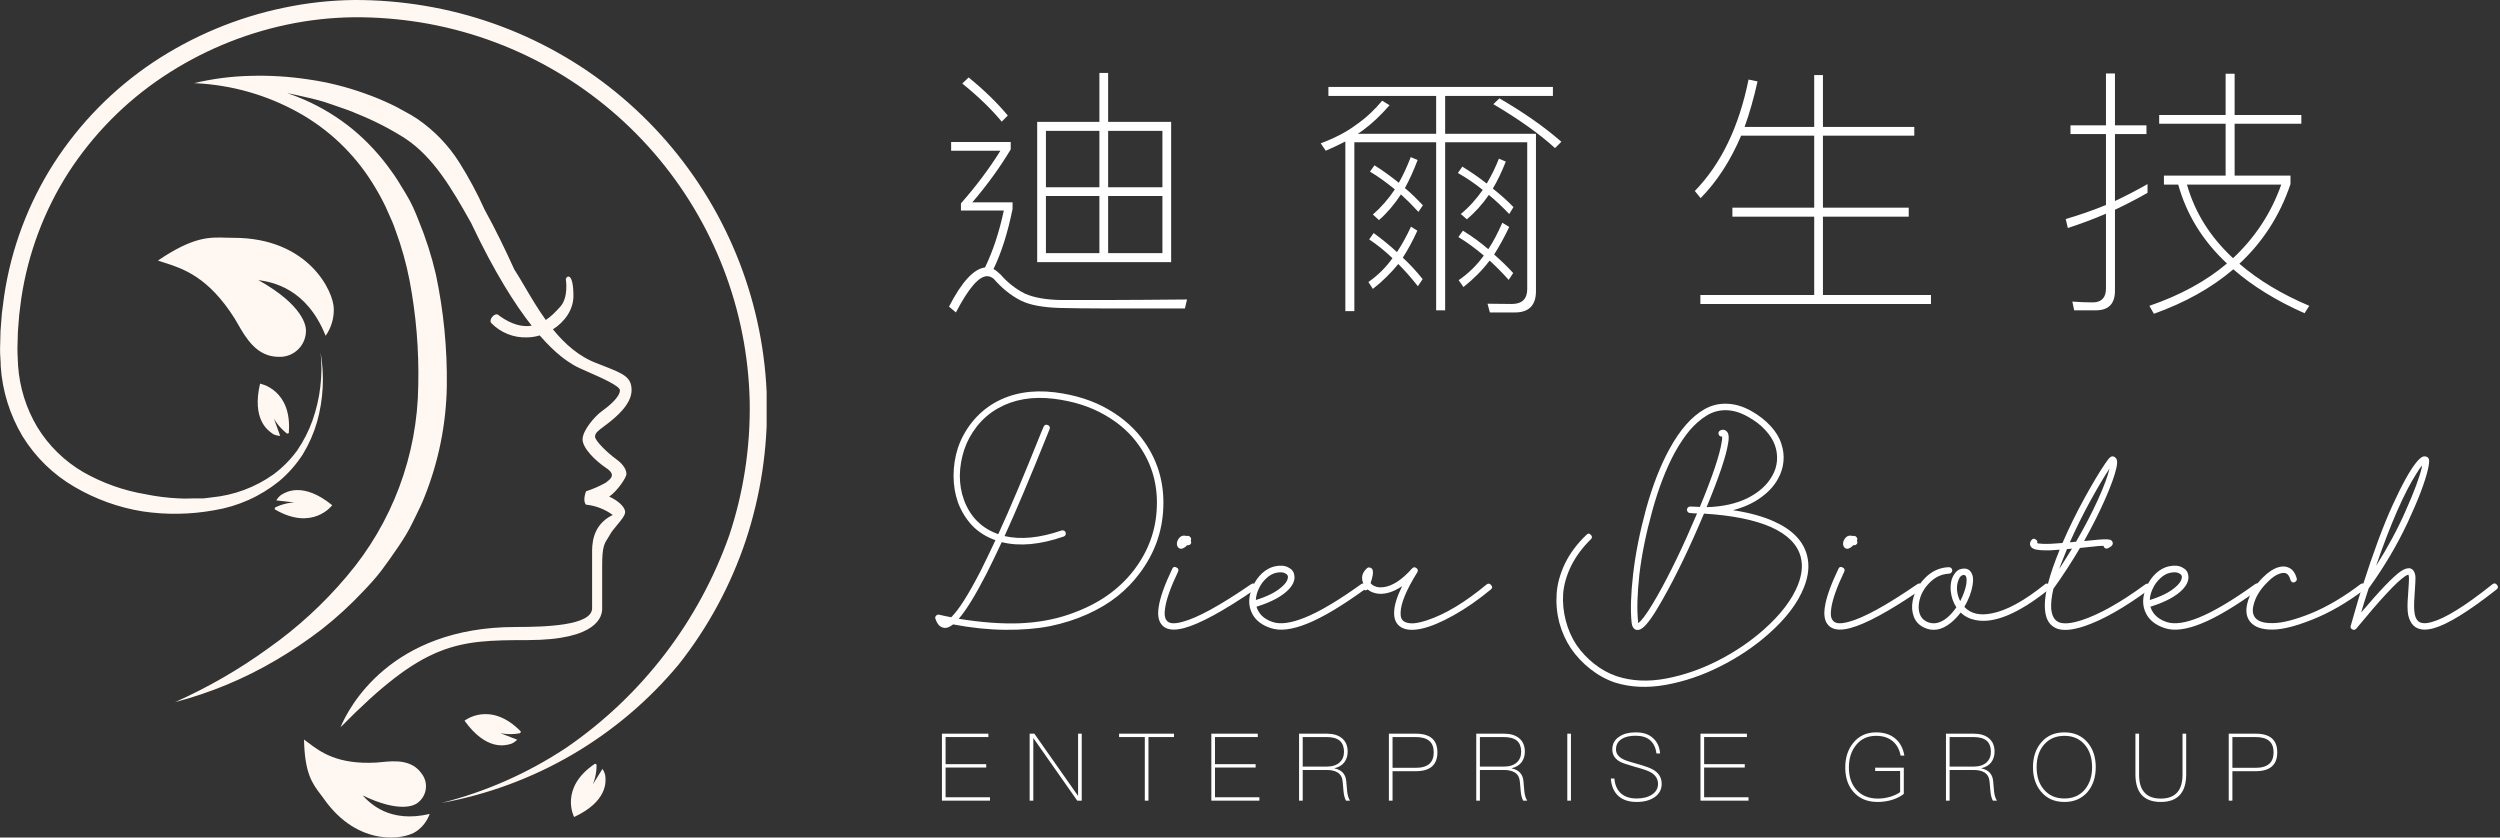 <svg width="200" height="67" viewBox="0 0 200 67" fill="none" xmlns="http://www.w3.org/2000/svg">
<rect x="0" y="0" width="200" height="67" fill="#333333" stroke="none"/>
<g clip-path="url(#clip0_693_924)">
<path fill-rule="evenodd" clip-rule="evenodd" d="M25.365 33.751C25.87 31.945 25.967 30.05 25.65 28.201C25.838 30.045 25.613 31.908 24.993 33.654C24.687 34.505 24.273 35.312 23.761 36.056C23.233 36.777 22.601 37.414 21.885 37.947C20.432 38.98 18.735 39.615 16.961 39.788L16.303 39.87H15.632C15.482 39.87 15.333 39.875 15.185 39.879L15.185 39.879C14.89 39.887 14.596 39.895 14.29 39.87C13.4 39.83 12.514 39.719 11.642 39.539C9.891 39.246 8.205 38.646 6.662 37.768C5.157 36.892 3.894 35.655 2.984 34.169C2.089 32.667 1.561 30.973 1.444 29.228C1.439 29.059 1.43 28.893 1.422 28.726C1.408 28.457 1.394 28.187 1.394 27.902L1.43 26.545L1.536 25.197C1.563 24.93 1.599 24.669 1.634 24.405C1.659 24.224 1.684 24.041 1.706 23.853C2.243 20.276 3.528 16.851 5.476 13.804C7.444 10.766 10.011 8.162 13.021 6.152C16.032 4.143 19.397 2.725 22.938 1.974C24.704 1.6 26.503 1.401 28.308 1.38C30.117 1.369 31.924 1.511 33.71 1.804C40.928 2.999 47.502 6.68 52.298 12.21C57.093 17.741 59.809 24.774 59.975 32.094C60.042 35.723 59.495 39.337 58.357 42.783C55.927 49.684 51.373 55.637 45.351 59.785C42.28 61.831 38.883 63.338 35.305 64.239C42.744 62.89 49.471 58.962 54.307 53.145C56.653 50.172 58.467 46.814 59.667 43.22C60.855 39.623 61.426 35.85 61.355 32.062C61.177 24.427 58.343 17.093 53.342 11.324C48.341 5.555 41.486 1.713 33.958 0.46C32.094 0.148 30.207 -0.006 28.317 -3.55896e-05C26.421 0.024 24.531 0.233 22.676 0.626C18.953 1.402 15.412 2.883 12.244 4.988C9.075 7.108 6.374 9.856 4.309 13.063C2.254 16.271 0.9 19.878 0.336 23.646C0.31 23.858 0.282 24.064 0.254 24.267L0.254 24.268C0.217 24.533 0.181 24.794 0.152 25.054L0.042 26.471L0.005 27.893C-0.002 28.148 0.015 28.41 0.032 28.673C0.046 28.895 0.06 29.117 0.06 29.338C0.196 31.3 0.792 33.203 1.798 34.892C2.83 36.572 4.263 37.968 5.968 38.955C7.642 39.936 9.483 40.599 11.398 40.91C13.296 41.194 15.228 41.165 17.117 40.823C19.028 40.515 20.826 39.713 22.331 38.495C23.066 37.877 23.705 37.153 24.225 36.346C24.718 35.535 25.101 34.662 25.365 33.751ZM38.771 16.775C39.624 18.317 40.416 19.954 41.143 21.553C41.408 21.959 41.684 22.43 41.982 22.935L41.982 22.936L41.982 22.936L41.982 22.936L41.983 22.937L41.983 22.937L41.983 22.937C42.474 23.774 43.023 24.707 43.664 25.599C44.116 25.299 44.466 24.922 44.724 24.642L44.766 24.597L44.803 24.557C45.52 23.789 45.263 22.326 45.263 22.326C45.355 22.013 45.874 21.82 45.874 23.674C45.874 24.78 45.174 25.747 44.235 26.347C45.196 27.529 46.355 28.561 47.81 29.085C47.979 29.152 48.139 29.215 48.291 29.275C49.851 29.889 50.527 30.154 50.527 31.211C50.527 32.37 49.212 33.424 48.578 33.912C48.474 33.991 48.379 34.062 48.292 34.128C47.842 34.465 47.603 34.644 47.603 34.929C47.603 35.269 48.614 36.24 49.29 36.728C49.966 37.216 50.113 37.648 50.113 37.929C50.113 38.209 49.364 39.309 48.734 39.728C49.336 39.99 50.012 40.515 50.012 40.966C50.012 41.231 49.694 41.612 49.368 42.003L49.368 42.003C49.139 42.278 48.906 42.558 48.775 42.806C48.712 42.926 48.65 43.022 48.592 43.113C48.356 43.478 48.173 43.762 48.173 45.203V48.696C48.173 49.257 47.874 51.208 42.196 51.208C36.518 51.208 33.948 51.36 27.24 58.184C27.875 56.647 31.213 50.159 41.258 50.159C43.658 50.159 47.368 50.044 47.368 48.659V44.417C47.368 44.383 47.368 44.346 47.368 44.306C47.361 43.6 47.347 42.01 49.019 41.196C48.392 40.736 47.654 40.452 46.881 40.372C46.582 40.068 46.881 39.305 46.881 39.305C47.433 39.126 47.965 38.893 48.472 38.61C48.504 38.58 48.544 38.549 48.586 38.515C48.871 38.288 49.278 37.963 48.509 37.45C47.626 36.861 46.605 35.849 46.605 35.15C46.605 34.45 47.566 33.309 48.155 32.89C48.743 32.472 49.594 31.749 49.594 31.229C49.594 30.877 48.17 30.25 47.072 29.766L47.072 29.766C46.55 29.536 46.102 29.339 45.916 29.218C45.886 29.2 45.85 29.177 45.806 29.151C45.425 28.92 44.505 28.362 43.177 26.834C42.834 26.936 42.484 26.991 42.141 26.991C41.617 27.009 41.094 26.917 40.608 26.721C40.121 26.525 39.68 26.23 39.313 25.855C39.13 25.671 39.337 25.367 39.474 25.252C39.612 25.137 39.819 25.091 39.934 25.252C40.964 25.999 41.825 26.17 42.535 26.056C41.21 24.374 39.564 21.802 37.696 17.849C37.674 17.81 37.652 17.772 37.631 17.733C36.16 15.115 34.67 12.548 32.38 11.052C31.164 10.281 29.879 9.625 28.541 9.092C28.085 8.886 27.603 8.721 27.127 8.559C26.913 8.486 26.7 8.413 26.491 8.338C25.82 8.094 25.112 7.914 24.376 7.753C23.909 7.642 23.44 7.54 22.97 7.446C23.436 7.603 23.896 7.781 24.349 7.979C25.733 8.584 27.029 9.375 28.201 10.33C29.375 11.303 30.415 12.426 31.295 13.671C31.659 14.154 31.967 14.669 32.276 15.184L32.276 15.184L32.276 15.184C32.358 15.321 32.44 15.458 32.523 15.594C32.918 16.243 33.222 16.947 33.493 17.651C34.068 19.047 34.529 20.487 34.872 21.958C35.49 24.884 35.783 27.87 35.746 30.861C35.698 33.907 35.093 36.918 33.962 39.746C33.761 40.272 33.511 40.777 33.263 41.281L33.263 41.281L33.263 41.281C33.176 41.457 33.09 41.632 33.006 41.808C32.679 42.489 32.275 43.138 31.847 43.763C31.42 44.389 30.992 45.006 30.541 45.604C30.091 46.202 29.581 46.759 29.061 47.302C28.04 48.391 26.938 49.401 25.765 50.325C24.592 51.228 23.364 52.057 22.087 52.805C19.558 54.297 16.835 55.43 13.995 56.173C16.631 54.998 19.138 53.552 21.475 51.857C23.797 50.218 25.9 48.288 27.732 46.115C31.372 41.846 33.399 36.435 33.461 30.824C33.524 28.005 33.29 25.188 32.762 22.418C32.495 21.049 32.117 19.703 31.631 18.396C31.477 17.933 31.277 17.494 31.077 17.053L31.077 17.053C30.991 16.864 30.905 16.674 30.822 16.482C30.519 15.86 30.183 15.255 29.815 14.669C28.342 12.293 26.284 10.334 23.838 8.982C21.332 7.596 18.542 6.801 15.682 6.658C15.688 6.658 15.693 6.657 15.698 6.656C15.639 6.655 15.58 6.654 15.521 6.654C17.006 6.298 18.524 6.102 20.05 6.069C21.588 6.025 23.126 6.119 24.647 6.35C26.185 6.567 27.696 6.942 29.158 7.468C29.895 7.725 30.618 8.023 31.323 8.361C31.555 8.462 31.776 8.586 31.998 8.709C32.119 8.777 32.24 8.845 32.362 8.908C32.717 9.091 33.061 9.293 33.392 9.516C34.734 10.435 35.874 11.618 36.743 12.994C37.506 14.206 38.184 15.47 38.771 16.775ZM26.703 24.709C26.721 25.479 26.492 26.233 26.05 26.863C24.516 23.018 21.758 22.578 20.731 22.414L20.666 22.404C24.321 24.451 24.477 26.117 24.477 26.425C24.482 26.71 24.428 26.992 24.32 27.256C24.212 27.519 24.051 27.757 23.847 27.956C23.643 28.154 23.401 28.309 23.136 28.411C22.87 28.512 22.587 28.559 22.303 28.547C20.537 28.547 19.675 27.045 19.019 25.902C18.934 25.753 18.852 25.61 18.772 25.478C16.659 22.138 14.647 21.493 13.126 21.006C12.956 20.951 12.792 20.898 12.634 20.844C15.462 18.93 16.738 18.971 18.085 19.014C18.286 19.02 18.489 19.026 18.698 19.026C24.707 19.026 26.703 23.352 26.703 24.709ZM34.376 65.114C34.171 65.688 33.788 66.182 33.282 66.522C32.403 67.143 28.684 67.828 25.925 63.926C25.829 63.791 25.732 63.662 25.636 63.535L25.636 63.535L25.636 63.535L25.636 63.535C24.99 62.683 24.377 61.874 24.321 59.164C24.425 59.239 24.532 59.32 24.642 59.403C25.654 60.167 26.994 61.179 30.128 61.005C30.245 60.995 30.369 60.983 30.498 60.971C31.54 60.868 32.918 60.733 33.732 61.888C33.87 62.066 33.971 62.271 34.027 62.49C34.083 62.708 34.093 62.936 34.058 63.159C34.023 63.382 33.942 63.595 33.821 63.786C33.7 63.976 33.542 64.14 33.355 64.267C33.157 64.409 32.013 65.072 29.011 63.636L29.027 63.654C29.602 64.253 31.157 65.874 34.376 65.114ZM23.103 34.648C23.388 31.151 20.804 30.691 20.804 30.691C20.14 33.543 21.423 34.428 21.78 34.674L21.78 34.674C21.816 34.699 21.843 34.718 21.857 34.731C22.031 34.813 22.22 34.862 22.413 34.873L21.916 33.493C22.112 33.834 22.357 34.144 22.643 34.413C22.721 34.481 22.779 34.533 22.825 34.574L22.825 34.574C22.927 34.665 22.959 34.693 22.989 34.692C23.002 34.692 23.015 34.685 23.035 34.676L23.035 34.676L23.035 34.676L23.035 34.676C23.051 34.668 23.073 34.658 23.103 34.648ZM26.578 40.418C26.578 40.418 25.011 42.53 21.981 40.745C21.985 40.714 21.985 40.691 21.985 40.673C21.986 40.652 21.986 40.637 21.991 40.625C22.004 40.595 22.046 40.578 22.186 40.52C22.24 40.498 22.308 40.469 22.395 40.432C22.765 40.296 23.154 40.215 23.549 40.193L22.105 40.032C22.202 39.864 22.33 39.718 22.482 39.599C22.494 39.593 22.512 39.582 22.535 39.568L22.535 39.568C22.862 39.368 24.247 38.52 26.578 40.418ZM47.607 61.092C44.702 63.038 45.929 65.362 45.929 65.362C48.628 64.099 48.467 62.509 48.427 62.116L48.423 62.079L48.422 62.061C48.421 62.054 48.421 62.049 48.421 62.044C48.382 61.855 48.306 61.675 48.196 61.515L47.428 62.748C47.579 62.381 47.673 61.993 47.709 61.598C47.713 61.501 47.717 61.426 47.721 61.367C47.729 61.221 47.731 61.178 47.711 61.154C47.702 61.144 47.69 61.138 47.671 61.129C47.655 61.12 47.634 61.109 47.607 61.092ZM37.162 57.655C37.162 57.655 39.222 56.017 41.667 58.52C41.655 58.55 41.649 58.573 41.644 58.592C41.639 58.612 41.635 58.626 41.627 58.636C41.608 58.66 41.565 58.666 41.426 58.684C41.37 58.691 41.299 58.7 41.208 58.713C40.813 58.752 40.414 58.73 40.026 58.649L41.378 59.178C41.245 59.311 41.09 59.419 40.918 59.495C40.903 59.499 40.881 59.506 40.853 59.514C40.465 59.632 38.917 60.103 37.162 57.655Z" fill="#FFF8F2"/>
</g>
<path d="M82.975 9.752V20.973H93.692V9.752H88.651V5.835H87.952V9.752H82.975ZM92.993 20.253H88.651V15.68H92.993V20.253ZM87.952 20.253H83.674V15.68H87.952V20.253ZM83.674 14.981V10.472H87.952V14.981H83.674ZM88.651 10.472H92.993V14.981H88.651V10.472ZM76.091 11.361V12.06H80.031C79.141 13.499 78.082 14.897 76.875 16.273V16.845H80.306C79.925 18.623 79.416 20.126 78.802 21.397C77.913 21.502 76.939 22.54 75.922 24.53L76.472 24.996C77.489 23.048 78.315 22.095 78.972 22.095C79.141 22.095 79.311 22.159 79.501 22.307C80.158 23.069 80.878 23.641 81.662 24.043C82.382 24.403 83.419 24.593 84.775 24.636C85.707 24.657 86.999 24.678 88.609 24.678H94.793L94.962 23.958C92.315 23.98 90.155 24.001 88.503 24.001H84.86C83.674 23.98 82.721 23.81 82 23.493C81.238 23.111 80.581 22.582 80.031 21.947C79.819 21.756 79.65 21.608 79.48 21.524C80.115 20.211 80.624 18.602 81.005 16.718V16.188H77.786C78.929 14.854 79.967 13.436 80.857 11.954V11.361H76.091ZM77.489 6.195L76.981 6.682C78.294 7.741 79.332 8.757 80.137 9.731L80.624 9.244C79.777 8.228 78.739 7.211 77.489 6.195Z" fill="white"/>
<path d="M106.272 6.957V7.677H114.892V10.705H108.623L109.026 10.43C109.746 9.9 110.466 9.223 111.165 8.418L110.572 8.058C109.979 8.778 109.301 9.413 108.517 9.964C107.734 10.556 106.781 11.043 105.658 11.467L106.06 12.06C106.611 11.827 107.119 11.573 107.628 11.319V24.89H108.348V11.382H114.892V24.826H115.612V11.382H122.178V23.133C122.178 23.916 121.755 24.318 120.95 24.318L119.001 24.297L119.192 24.996H121.204C122.305 24.996 122.877 24.424 122.877 23.302V10.705H115.612V7.677H124.233V6.957H106.272ZM119.954 7.868L119.467 8.333C121.543 9.561 123.174 10.726 124.402 11.848L124.91 11.34C123.576 10.175 121.924 9.011 119.954 7.868ZM112.859 12.568C112.584 13.288 112.266 13.986 111.906 14.621C111.271 14.113 110.635 13.648 109.958 13.224L109.597 13.732C110.254 14.113 110.911 14.6 111.588 15.151C111.08 15.913 110.487 16.59 109.83 17.162L110.318 17.607C110.953 17.056 111.546 16.358 112.076 15.553C112.541 15.976 113.007 16.442 113.473 16.95L113.833 16.421C113.367 15.934 112.902 15.468 112.393 15.045C112.753 14.389 113.092 13.648 113.41 12.801L112.859 12.568ZM112.88 18.136C112.541 18.856 112.181 19.533 111.758 20.169C111.165 19.618 110.529 19.11 109.894 18.644L109.534 19.152C110.169 19.576 110.784 20.063 111.398 20.655C110.868 21.397 110.233 22.032 109.47 22.561L109.83 23.111C110.593 22.519 111.271 21.841 111.864 21.121C112.372 21.63 112.902 22.222 113.431 22.9L113.812 22.328C113.304 21.693 112.774 21.121 112.224 20.613C112.605 20.02 113.007 19.3 113.389 18.454L112.88 18.136ZM119.912 12.695C119.637 13.393 119.319 14.05 118.938 14.685C118.323 14.198 117.667 13.754 116.989 13.33L116.629 13.838C117.307 14.219 117.963 14.664 118.62 15.193C118.112 15.913 117.54 16.569 116.862 17.12L117.349 17.543C117.985 17.014 118.578 16.358 119.107 15.595C119.658 16.04 120.187 16.548 120.738 17.12L121.077 16.569C120.569 16.04 120.018 15.553 119.425 15.087C119.806 14.452 120.145 13.732 120.463 12.928L119.912 12.695ZM120.187 17.819C119.848 18.581 119.488 19.3 119.065 19.936C118.429 19.385 117.752 18.898 117.032 18.454L116.671 18.962C117.328 19.364 118.006 19.851 118.705 20.444C118.154 21.206 117.497 21.862 116.693 22.413L117.074 22.963C117.879 22.328 118.578 21.63 119.171 20.846C119.658 21.291 120.166 21.799 120.696 22.392L121.056 21.841C120.569 21.312 120.06 20.825 119.531 20.359C119.933 19.724 120.336 19.004 120.738 18.157L120.187 17.819Z" fill="white"/>
<path d="M139.291 10.853H145.137V16.612H138.592V17.331H145.137V23.599H136.03V24.318H154.477V23.599H145.836V17.331H152.698V16.612H145.836V10.853H153.143V10.154H145.836V6.005H145.137V10.154H139.567C139.969 9.053 140.308 7.825 140.604 6.513L139.884 6.364C139.122 10.133 137.703 13.097 135.585 15.278L136.051 15.85C137.364 14.516 138.444 12.843 139.291 10.853Z" fill="white"/>
<path d="M167.672 24.826C168.689 24.826 169.197 24.297 169.197 23.26V16.781C170.086 16.358 170.955 15.913 171.802 15.426V14.727C170.955 15.214 170.086 15.659 169.197 16.082V10.726H171.717V10.027H169.197V5.877H168.477V10.027H165.639V10.726H168.477V16.4C167.439 16.823 166.359 17.204 165.258 17.522L165.427 18.242C166.465 17.903 167.481 17.522 168.477 17.099V23.09C168.477 23.81 168.117 24.191 167.418 24.191C166.91 24.191 166.359 24.17 165.787 24.128L165.935 24.826H167.672ZM172.734 9.201V9.9H178.05V14.05H173.115V14.77H174.259C174.915 17.141 176.207 19.258 178.156 21.079C176.504 22.476 174.428 23.62 171.95 24.466L172.31 25.102C174.81 24.212 176.928 23.027 178.664 21.545C180.168 22.857 182.074 24.043 184.362 25.059L184.743 24.466C182.54 23.535 180.676 22.413 179.151 21.1C181.015 19.364 182.392 17.247 183.239 14.727V14.05H178.77V9.9H184.107V9.201H178.77V5.899H178.05V9.201H172.734ZM174.958 14.77H182.498C181.693 17.056 180.401 19.004 178.643 20.655C176.822 18.962 175.593 17.014 174.958 14.77Z" fill="white"/>
<path d="M79.637 43.215C78.912 42.962 78.295 42.576 77.788 42.058C77.293 41.529 76.913 40.918 76.648 40.227C76.406 39.548 76.285 38.828 76.285 38.068C76.285 37.297 76.4 36.554 76.631 35.84C76.873 35.114 77.247 34.429 77.754 33.784C78.272 33.139 78.883 32.615 79.586 32.212C80.956 31.441 82.552 31.164 84.372 31.383C86.019 31.59 87.448 32.045 88.657 32.748C89.879 33.45 90.858 34.337 91.595 35.408C92.655 36.951 93.144 38.684 93.064 40.607C92.995 42.53 92.361 44.286 91.163 45.876C90.656 46.555 90.063 47.165 89.383 47.707C88.704 48.248 87.903 48.726 86.981 49.14C86.06 49.555 85.069 49.871 84.009 50.09C82.949 50.298 81.751 50.395 80.415 50.384C79.09 50.373 77.702 50.228 76.251 49.952C76.101 50.067 75.963 50.148 75.836 50.194C75.663 50.252 75.502 50.246 75.352 50.177C75.122 50.085 74.949 49.86 74.834 49.503C74.799 49.411 74.816 49.33 74.885 49.261C74.955 49.181 75.035 49.152 75.127 49.175C75.462 49.255 75.79 49.325 76.112 49.382V49.365C76.7 48.789 77.478 47.563 78.445 45.686C78.814 44.949 79.211 44.125 79.637 43.215ZM76.7 49.503C78.474 49.791 80.081 49.912 81.521 49.866C82.961 49.808 84.274 49.578 85.461 49.175C86.647 48.772 87.672 48.271 88.537 47.672C89.4 47.073 90.138 46.371 90.748 45.565C91.877 44.068 92.476 42.415 92.545 40.607C92.626 38.788 92.165 37.153 91.163 35.702C90.472 34.688 89.544 33.853 88.381 33.197C87.229 32.529 85.87 32.097 84.303 31.901C82.598 31.694 81.112 31.948 79.845 32.661C79.188 33.03 78.624 33.514 78.151 34.112C77.691 34.7 77.351 35.327 77.132 35.995C76.913 36.663 76.798 37.348 76.786 38.051C76.786 38.753 76.901 39.415 77.132 40.037C77.639 41.373 78.549 42.271 79.862 42.732C80.784 40.728 81.93 38.011 83.301 34.579C83.416 34.302 83.479 34.153 83.491 34.13C83.571 33.98 83.687 33.94 83.836 34.009C83.963 34.066 84.009 34.164 83.975 34.302C83.975 34.337 83.963 34.366 83.94 34.389C83.894 34.516 83.842 34.648 83.784 34.786C82.425 38.172 81.285 40.872 80.363 42.887C81.665 43.187 83.186 43.037 84.925 42.438C84.994 42.415 85.058 42.421 85.115 42.456C85.184 42.478 85.23 42.525 85.253 42.594C85.276 42.663 85.271 42.732 85.236 42.801C85.213 42.858 85.167 42.899 85.098 42.922C83.209 43.578 81.555 43.728 80.138 43.371C79.701 44.315 79.292 45.162 78.912 45.91C78.036 47.614 77.299 48.812 76.7 49.503ZM83.474 34.199C83.462 34.245 83.462 34.285 83.474 34.32C83.462 34.274 83.462 34.233 83.474 34.199Z" fill="white"/>
<path d="M93.776 45.513C93.846 45.352 93.955 45.311 94.105 45.392C94.266 45.461 94.312 45.576 94.243 45.737C93.644 46.993 93.298 47.971 93.206 48.674C93.137 49.111 93.172 49.422 93.31 49.607C93.39 49.733 93.523 49.814 93.707 49.849C93.938 49.883 94.237 49.849 94.606 49.745C95.792 49.434 97.618 48.432 100.083 46.739C100.233 46.636 100.354 46.659 100.446 46.808C100.55 46.947 100.527 47.068 100.377 47.171C97.866 48.887 95.982 49.912 94.727 50.246C93.817 50.488 93.2 50.373 92.878 49.9C92.67 49.601 92.607 49.169 92.688 48.605C92.791 47.845 93.154 46.814 93.776 45.513ZM94.969 43.613C94.923 43.67 94.876 43.716 94.83 43.751C94.738 43.82 94.652 43.866 94.571 43.889C94.491 43.912 94.41 43.901 94.329 43.855C94.237 43.797 94.18 43.705 94.156 43.578C94.133 43.394 94.191 43.215 94.329 43.043C94.456 42.893 94.606 42.83 94.779 42.853C94.825 42.853 94.876 42.864 94.934 42.887C95.015 42.853 95.095 42.864 95.176 42.922C95.291 43.014 95.32 43.123 95.262 43.25C95.332 43.4 95.297 43.515 95.159 43.596C95.101 43.619 95.038 43.624 94.969 43.613Z" fill="white"/>
<path d="M100.52 48.536C100.554 48.662 100.606 48.783 100.675 48.898C100.894 49.29 101.274 49.578 101.816 49.762C102.438 49.969 103.302 49.849 104.407 49.399C105.594 48.916 107.086 48.029 108.883 46.739C109.021 46.636 109.142 46.653 109.246 46.791C109.349 46.929 109.326 47.05 109.177 47.154C107.345 48.478 105.819 49.388 104.598 49.883C103.376 50.378 102.397 50.499 101.66 50.246C100.98 50.027 100.497 49.664 100.209 49.158C99.84 48.49 99.846 47.741 100.226 46.912C100.41 46.498 100.658 46.146 100.969 45.858C101.291 45.571 101.631 45.386 101.988 45.306C102.426 45.214 102.783 45.242 103.06 45.392C103.348 45.53 103.509 45.737 103.543 46.014C103.613 46.371 103.474 46.739 103.129 47.119C102.61 47.684 101.741 48.156 100.52 48.536ZM100.468 48C101.366 47.724 102.046 47.384 102.507 46.981C102.783 46.751 102.95 46.532 103.008 46.325C103.077 46.117 103.019 45.968 102.835 45.876C102.662 45.772 102.415 45.755 102.092 45.824C101.816 45.881 101.551 46.031 101.297 46.273C101.044 46.503 100.842 46.785 100.692 47.119C100.554 47.419 100.479 47.712 100.468 48Z" fill="white"/>
<path d="M109.077 46.705C108.87 46.244 108.956 45.835 109.336 45.478C109.428 45.386 109.532 45.369 109.647 45.426C109.74 45.461 109.797 45.53 109.82 45.634C109.843 45.714 109.843 45.835 109.82 45.996C109.786 46.204 109.728 46.423 109.647 46.653C109.682 46.688 109.716 46.722 109.751 46.757C109.97 46.941 110.258 47.016 110.615 46.981C111.352 46.912 112.136 46.411 112.965 45.478C113.069 45.363 113.184 45.352 113.311 45.444C113.437 45.536 113.46 45.651 113.38 45.789C112.516 47.183 112.072 48.248 112.049 48.985C112.026 49.353 112.124 49.601 112.343 49.728C112.516 49.831 112.758 49.877 113.069 49.866C113.391 49.843 113.771 49.756 114.209 49.607C115.649 49.123 117.222 48.173 118.927 46.757C119.065 46.653 119.186 46.67 119.289 46.808C119.405 46.935 119.399 47.05 119.272 47.154C118.27 47.983 117.273 48.674 116.283 49.227C115.304 49.779 114.445 50.136 113.708 50.298C113.005 50.447 112.464 50.407 112.084 50.177C111.692 49.935 111.508 49.532 111.531 48.968C111.542 48.426 111.755 47.735 112.17 46.895C111.502 47.344 110.874 47.545 110.287 47.499C109.941 47.465 109.647 47.35 109.405 47.154C109.313 47.234 109.215 47.246 109.112 47.188C108.962 47.096 108.927 46.975 109.008 46.826C109.031 46.791 109.054 46.751 109.077 46.705Z" fill="white"/>
<path d="M136.318 41.091C135.189 43.774 134.095 46.048 133.035 47.914C132.321 49.192 131.774 49.969 131.393 50.246C131.175 50.407 130.979 50.442 130.806 50.349C130.656 50.269 130.564 50.09 130.529 49.814C130.426 48.824 130.466 47.528 130.65 45.927C130.835 44.315 131.18 42.576 131.687 40.711C132.206 38.845 132.828 37.25 133.553 35.926C133.968 35.166 134.406 34.521 134.867 33.992C135.327 33.462 135.829 33.041 136.37 32.73C136.923 32.42 137.51 32.276 138.133 32.299C138.766 32.31 139.417 32.5 140.085 32.869C140.719 33.226 141.243 33.635 141.658 34.095C142.072 34.544 142.355 35.011 142.504 35.494C142.666 35.966 142.723 36.444 142.677 36.928C142.631 37.412 142.481 37.878 142.228 38.327C141.917 38.891 141.45 39.392 140.828 39.83C140.218 40.267 139.486 40.596 138.634 40.815C139.935 41.01 141.03 41.31 141.917 41.713C143.38 42.369 144.261 43.273 144.561 44.425C144.768 45.208 144.687 46.06 144.319 46.981C143.823 48.248 142.867 49.503 141.45 50.747C140.31 51.749 139.025 52.606 137.597 53.321C136.18 54.034 134.734 54.524 133.26 54.789C131.785 55.054 130.426 54.99 129.182 54.599C128.479 54.357 127.822 53.994 127.212 53.511C126.613 53.038 126.1 52.491 125.674 51.87C125.259 51.248 124.948 50.557 124.741 49.797C124.545 49.025 124.476 48.248 124.533 47.465C124.591 46.682 124.816 45.881 125.207 45.064C125.611 44.246 126.181 43.486 126.918 42.784C127.033 42.657 127.148 42.657 127.264 42.784C127.39 42.91 127.39 43.031 127.264 43.146C126.595 43.803 126.071 44.511 125.691 45.271C125.323 46.031 125.109 46.774 125.052 47.499C125.006 48.213 125.075 48.927 125.259 49.641C125.444 50.355 125.726 51 126.106 51.576C126.498 52.152 126.97 52.658 127.523 53.096C128.087 53.545 128.692 53.879 129.337 54.098C130.535 54.489 131.843 54.553 133.26 54.288C134.677 54.023 136.065 53.545 137.424 52.854C138.783 52.163 140.01 51.334 141.105 50.367C142.452 49.169 143.363 47.977 143.835 46.791C144.157 45.974 144.232 45.231 144.059 44.563C143.806 43.572 143.023 42.778 141.709 42.179C140.385 41.592 138.593 41.229 136.335 41.091H136.318ZM136.526 40.573C137.804 40.538 138.899 40.296 139.809 39.847C140.719 39.387 141.375 38.794 141.779 38.068C141.997 37.688 142.124 37.285 142.159 36.859C142.193 36.433 142.136 36.013 141.986 35.598C141.836 35.183 141.577 34.78 141.208 34.389C140.851 33.997 140.39 33.646 139.826 33.335C139.238 33.001 138.662 32.828 138.098 32.817C137.534 32.805 137.009 32.949 136.526 33.249C136.042 33.548 135.592 33.94 135.178 34.423C134.775 34.907 134.383 35.489 134.003 36.168C133.3 37.458 132.695 39.018 132.188 40.849C131.681 42.68 131.336 44.379 131.152 45.945C130.979 47.511 130.944 48.778 131.048 49.745C131.048 49.779 131.054 49.814 131.065 49.849C131.134 49.791 131.198 49.733 131.255 49.676C131.578 49.33 132.021 48.662 132.586 47.672C133.611 45.864 134.671 43.665 135.765 41.074C135.581 41.074 135.391 41.062 135.195 41.039C135.126 41.039 135.068 41.01 135.022 40.953C134.976 40.895 134.953 40.832 134.953 40.763C134.965 40.694 134.993 40.636 135.039 40.59C135.097 40.544 135.16 40.521 135.23 40.521C135.483 40.532 135.736 40.544 135.99 40.555C137.004 38.103 137.585 36.37 137.735 35.356C137.77 35.206 137.781 35.08 137.77 34.976C137.77 34.965 137.77 34.947 137.77 34.924C137.631 34.936 137.539 34.878 137.493 34.752C137.47 34.682 137.47 34.619 137.493 34.562C137.528 34.492 137.58 34.446 137.649 34.423C137.787 34.366 137.908 34.366 138.012 34.423C138.127 34.481 138.207 34.573 138.253 34.7C138.311 34.872 138.311 35.12 138.253 35.443C138.104 36.444 137.528 38.154 136.526 40.573Z" fill="white"/>
<path d="M147.07 45.513C147.139 45.352 147.249 45.311 147.399 45.392C147.56 45.461 147.606 45.576 147.537 45.737C146.938 46.993 146.592 47.971 146.5 48.674C146.431 49.111 146.465 49.422 146.604 49.607C146.684 49.733 146.817 49.814 147.001 49.849C147.232 49.883 147.531 49.849 147.9 49.745C149.086 49.434 150.912 48.432 153.377 46.739C153.527 46.636 153.648 46.659 153.74 46.808C153.844 46.947 153.821 47.068 153.671 47.171C151.16 48.887 149.276 49.912 148.021 50.246C147.111 50.488 146.494 50.373 146.172 49.9C145.964 49.601 145.901 49.169 145.982 48.605C146.085 47.845 146.448 46.814 147.07 45.513ZM148.263 43.613C148.216 43.67 148.17 43.716 148.124 43.751C148.032 43.82 147.946 43.866 147.865 43.889C147.784 43.912 147.704 43.901 147.623 43.855C147.531 43.797 147.473 43.705 147.45 43.578C147.427 43.394 147.485 43.215 147.623 43.043C147.75 42.893 147.9 42.83 148.072 42.853C148.119 42.853 148.17 42.864 148.228 42.887C148.309 42.853 148.389 42.864 148.47 42.922C148.585 43.014 148.614 43.123 148.556 43.25C148.625 43.4 148.591 43.515 148.453 43.596C148.395 43.619 148.332 43.624 148.263 43.613Z" fill="white"/>
<path d="M156.855 49.002C156.601 49.336 156.336 49.612 156.06 49.831C155.334 50.419 154.614 50.539 153.9 50.194C153.508 49.998 153.243 49.71 153.105 49.33C152.955 48.939 152.926 48.507 153.019 48.035C153.157 47.355 153.491 46.751 154.021 46.221C154.562 45.68 155.19 45.398 155.904 45.375C155.985 45.375 156.048 45.398 156.094 45.444C156.152 45.49 156.181 45.547 156.181 45.617C156.181 45.686 156.158 45.749 156.112 45.806C156.066 45.853 156.008 45.881 155.939 45.893C155.34 45.916 154.816 46.158 154.366 46.618C153.917 47.068 153.641 47.574 153.537 48.138C153.468 48.484 153.479 48.801 153.572 49.089C153.664 49.376 153.848 49.589 154.125 49.728C154.643 49.981 155.184 49.883 155.749 49.434C156.014 49.215 156.267 48.933 156.509 48.588C156.256 48.196 156.106 47.758 156.06 47.275C156.014 46.733 156.106 46.29 156.336 45.945C156.498 45.68 156.716 45.53 156.993 45.496C157.315 45.45 157.552 45.553 157.701 45.806C157.851 46.048 157.886 46.388 157.805 46.826C157.713 47.378 157.494 47.954 157.148 48.553C157.655 49.094 158.387 49.267 159.343 49.071C160.53 48.841 161.941 48.069 163.576 46.757C163.703 46.641 163.818 46.653 163.922 46.791C164.037 46.929 164.032 47.05 163.905 47.154C161.486 49.089 159.533 49.906 158.047 49.607C157.575 49.515 157.177 49.313 156.855 49.002ZM156.82 48.087C157.062 47.614 157.223 47.165 157.304 46.739C157.339 46.509 157.339 46.325 157.304 46.187C157.281 46.106 157.252 46.054 157.218 46.031C157.183 46.008 157.131 45.996 157.062 45.996C156.901 46.02 156.774 46.152 156.682 46.394C156.498 46.855 156.515 47.361 156.734 47.914C156.757 47.971 156.786 48.029 156.82 48.087Z" fill="white"/>
<path d="M164.998 43.44C165.516 42.242 166.103 41.045 166.76 39.847C167.428 38.638 167.975 37.723 168.402 37.101C168.586 36.824 168.724 36.652 168.816 36.583C168.885 36.525 168.966 36.502 169.058 36.513C169.185 36.548 169.277 36.629 169.335 36.755C169.392 36.905 169.381 37.147 169.3 37.481C169.173 38.045 168.88 38.857 168.419 39.916C167.958 40.964 167.394 42.087 166.726 43.285C167.67 43.181 168.263 43.135 168.505 43.146C168.678 43.146 168.805 43.169 168.885 43.215C168.943 43.25 168.983 43.302 169.006 43.371C169.041 43.463 169.024 43.555 168.955 43.647C168.897 43.716 168.793 43.785 168.644 43.855C168.494 43.924 168.379 43.883 168.298 43.734C168.286 43.711 168.281 43.688 168.281 43.665C168.142 43.665 168.01 43.67 167.883 43.682C167.664 43.705 167.169 43.757 166.397 43.837C165.718 44.989 165.009 46.077 164.272 47.102C164.122 47.747 164.064 48.288 164.099 48.726C164.157 49.301 164.375 49.658 164.756 49.797C165.147 49.935 165.746 49.871 166.553 49.607C167.958 49.146 169.646 48.196 171.616 46.757C171.754 46.653 171.869 46.67 171.961 46.808C172.065 46.947 172.048 47.068 171.909 47.171C169.905 48.645 168.171 49.624 166.708 50.108C165.798 50.407 165.09 50.47 164.583 50.298C163.984 50.079 163.656 49.566 163.598 48.76C163.517 47.828 163.805 46.498 164.462 44.77C164.554 44.517 164.658 44.252 164.773 43.975C164.485 43.999 164.232 44.016 164.013 44.027C163.437 44.039 163.028 44.01 162.786 43.941C162.567 43.872 162.44 43.751 162.406 43.578C162.383 43.463 162.417 43.342 162.509 43.215C162.613 43.077 162.734 43.06 162.872 43.164C162.976 43.233 163.01 43.325 162.976 43.44C162.999 43.452 163.022 43.463 163.045 43.475C163.149 43.486 163.287 43.498 163.46 43.509C163.828 43.521 164.341 43.498 164.998 43.44ZM165.758 43.889C165.608 43.912 165.476 43.924 165.36 43.924C165.211 44.281 165.072 44.626 164.946 44.96C164.865 45.144 164.796 45.329 164.738 45.513C165.084 44.983 165.424 44.442 165.758 43.889ZM166.086 43.336C166.766 42.162 167.348 41.045 167.831 39.985C168.315 38.914 168.626 38.08 168.765 37.481C168.35 38.103 167.837 38.966 167.227 40.072C166.628 41.166 166.08 42.271 165.585 43.388C165.735 43.377 165.902 43.359 166.086 43.336Z" fill="white"/>
<path d="M172.035 48.536C172.069 48.662 172.121 48.783 172.19 48.898C172.409 49.29 172.789 49.578 173.331 49.762C173.953 49.969 174.817 49.849 175.922 49.399C177.109 48.916 178.601 48.029 180.398 46.739C180.536 46.636 180.657 46.653 180.761 46.791C180.864 46.929 180.841 47.05 180.692 47.154C178.86 48.478 177.334 49.388 176.113 49.883C174.891 50.378 173.912 50.499 173.175 50.246C172.495 50.027 172.011 49.664 171.724 49.158C171.355 48.49 171.361 47.741 171.741 46.912C171.925 46.498 172.173 46.146 172.484 45.858C172.806 45.571 173.146 45.386 173.503 45.306C173.941 45.214 174.298 45.242 174.575 45.392C174.863 45.53 175.024 45.737 175.058 46.014C175.128 46.371 174.989 46.739 174.644 47.119C174.125 47.684 173.256 48.156 172.035 48.536ZM171.983 48C172.881 47.724 173.561 47.384 174.022 46.981C174.298 46.751 174.465 46.532 174.523 46.325C174.592 46.117 174.534 45.968 174.35 45.876C174.177 45.772 173.93 45.755 173.607 45.824C173.331 45.881 173.066 46.031 172.812 46.273C172.559 46.503 172.357 46.785 172.207 47.119C172.069 47.419 171.994 47.712 171.983 48Z" fill="white"/>
<path d="M183.737 46.273C183.76 46.342 183.749 46.405 183.702 46.463C183.668 46.52 183.616 46.561 183.547 46.584C183.478 46.607 183.414 46.601 183.357 46.567C183.299 46.52 183.259 46.463 183.236 46.394C183.167 46.129 183.057 45.956 182.908 45.876C182.781 45.818 182.62 45.818 182.424 45.876C182.101 45.968 181.761 46.198 181.404 46.567C180.805 47.154 180.431 47.77 180.281 48.415C180.177 48.829 180.218 49.158 180.402 49.399C180.632 49.71 181.099 49.86 181.802 49.849C182.562 49.849 183.587 49.589 184.877 49.071C186.168 48.541 187.487 47.764 188.835 46.739C188.973 46.636 189.094 46.653 189.197 46.791C189.313 46.929 189.301 47.05 189.163 47.154C187.757 48.213 186.375 49.014 185.016 49.555C183.668 50.096 182.597 50.367 181.802 50.367C180.938 50.378 180.333 50.159 179.987 49.71C179.711 49.342 179.642 48.87 179.78 48.294C179.953 47.545 180.373 46.843 181.041 46.187C181.468 45.761 181.882 45.49 182.286 45.375C182.608 45.283 182.89 45.3 183.132 45.426C183.42 45.565 183.622 45.847 183.737 46.273Z" fill="white"/>
<path d="M189.011 46.86C189.852 44.223 190.653 42.07 191.413 40.4C192.185 38.719 192.819 37.579 193.314 36.98C193.51 36.738 193.683 36.588 193.832 36.531C193.948 36.496 194.051 36.502 194.144 36.548C194.224 36.583 194.282 36.646 194.316 36.738C194.351 36.876 194.328 37.13 194.247 37.498C194.017 38.523 193.475 39.951 192.623 41.782C191.77 43.601 190.728 45.363 189.495 47.068C189.288 47.689 189.086 48.334 188.891 49.002C190.423 47.194 191.488 46.089 192.087 45.686C192.387 45.49 192.64 45.421 192.848 45.478C193.055 45.559 193.182 45.749 193.228 46.048C193.251 46.21 193.228 46.762 193.159 47.707C193.112 48.317 193.118 48.783 193.176 49.106C193.222 49.359 193.308 49.549 193.435 49.676C193.654 49.883 194.023 49.912 194.541 49.762C195.612 49.474 197.231 48.467 199.397 46.739C199.535 46.636 199.656 46.653 199.759 46.791C199.875 46.929 199.863 47.05 199.725 47.154C197.49 48.916 195.808 49.952 194.679 50.263C193.965 50.459 193.429 50.384 193.072 50.038C192.876 49.843 192.738 49.566 192.657 49.209C192.588 48.841 192.583 48.328 192.64 47.672C192.709 46.762 192.732 46.244 192.709 46.117C192.698 46.083 192.686 46.037 192.675 45.979C192.64 45.991 192.611 45.996 192.588 45.996C192.531 46.02 192.462 46.06 192.381 46.117C191.736 46.544 190.446 47.931 188.51 50.28C188.418 50.395 188.309 50.419 188.182 50.349C188.055 50.28 188.015 50.182 188.061 50.056C188.533 48.386 188.85 47.321 189.011 46.86ZM193.763 37.239C193.637 37.389 193.493 37.596 193.331 37.861C192.341 39.404 191.258 41.874 190.083 45.271C191.027 43.785 191.822 42.306 192.467 40.832C193.124 39.358 193.55 38.212 193.746 37.394C193.758 37.348 193.763 37.297 193.763 37.239Z" fill="white"/>
<path d="M75.355 58.694V64.052H79.198V63.782H75.647V61.403H78.898V61.133H75.647V58.964H79.07V58.694H75.355Z" fill="white"/>
<path d="M82.372 58.694V64.052H82.665V59.062H82.68L86.178 64.052H86.539V58.694H86.246V63.654H86.231L82.748 58.694H82.372Z" fill="white"/>
<path d="M89.527 58.694V58.964H91.584V64.052H91.877V58.964H93.919V58.694H89.527Z" fill="white"/>
<path d="M96.907 58.694V64.052H100.75V63.782H97.199V61.403H100.45V61.133H97.199V58.964H100.622V58.694H96.907Z" fill="white"/>
<path d="M103.925 58.694V64.052H104.217V61.598H106.139C106.507 61.598 106.8 61.666 107.01 61.801C107.25 61.951 107.385 62.199 107.415 62.544L107.483 63.317C107.513 63.617 107.573 63.864 107.678 64.052H108.001C107.873 63.857 107.798 63.594 107.768 63.264L107.7 62.484C107.648 61.928 107.333 61.591 106.762 61.471V61.456C107.092 61.381 107.355 61.23 107.543 60.99C107.723 60.75 107.813 60.465 107.813 60.135C107.813 59.67 107.663 59.317 107.37 59.069C107.07 58.814 106.664 58.694 106.147 58.694H103.925ZM104.217 58.964H106.124C106.604 58.964 106.957 59.062 107.197 59.272C107.408 59.467 107.52 59.76 107.52 60.142C107.52 60.495 107.4 60.78 107.175 60.99C106.927 61.215 106.582 61.328 106.132 61.328H104.217V58.964Z" fill="white"/>
<path d="M111.111 58.694V64.052H111.404V61.696H113.265C114.414 61.696 114.992 61.193 114.992 60.187C114.992 59.189 114.414 58.694 113.273 58.694H111.111ZM111.404 58.964H113.258C113.746 58.964 114.114 59.069 114.354 59.279C114.579 59.475 114.699 59.782 114.699 60.187C114.699 60.593 114.579 60.9 114.354 61.103C114.114 61.313 113.753 61.426 113.258 61.426H111.404V58.964Z" fill="white"/>
<path d="M118.1 58.694V64.052H118.392V61.598H120.314C120.682 61.598 120.975 61.666 121.185 61.801C121.425 61.951 121.56 62.199 121.59 62.544L121.658 63.317C121.688 63.617 121.748 63.864 121.853 64.052H122.176C122.048 63.857 121.973 63.594 121.943 63.264L121.875 62.484C121.823 61.928 121.508 61.591 120.937 61.471V61.456C121.267 61.381 121.53 61.23 121.718 60.99C121.898 60.75 121.988 60.465 121.988 60.135C121.988 59.67 121.838 59.317 121.545 59.069C121.245 58.814 120.84 58.694 120.322 58.694H118.1ZM118.392 58.964H120.299C120.779 58.964 121.132 59.062 121.373 59.272C121.583 59.467 121.695 59.76 121.695 60.142C121.695 60.495 121.575 60.78 121.35 60.99C121.102 61.215 120.757 61.328 120.307 61.328H118.392V58.964Z" fill="white"/>
<path d="M125.384 58.694V64.052H125.676V58.694H125.384Z" fill="white"/>
<path d="M130.863 58.589C130.33 58.589 129.895 58.694 129.564 58.919C129.174 59.159 128.986 59.505 128.986 59.962C128.986 60.383 129.189 60.705 129.602 60.938C129.797 61.043 130.202 61.178 130.833 61.358C131.448 61.523 131.861 61.666 132.071 61.793C132.447 62.011 132.642 62.319 132.642 62.716C132.642 63.069 132.477 63.354 132.162 63.564C131.846 63.774 131.433 63.879 130.93 63.879C130.42 63.879 130.015 63.752 129.714 63.504C129.384 63.227 129.196 62.821 129.151 62.281H128.866C128.911 62.911 129.129 63.392 129.512 63.714C129.857 64.007 130.337 64.157 130.938 64.157C131.516 64.157 131.989 64.029 132.357 63.782C132.74 63.519 132.935 63.159 132.935 62.709C132.935 62.228 132.717 61.853 132.282 61.591C132.034 61.441 131.576 61.276 130.915 61.095C130.367 60.945 130.007 60.825 129.842 60.735C129.467 60.54 129.279 60.285 129.279 59.955C129.279 59.587 129.429 59.309 129.737 59.122C130.007 58.942 130.382 58.859 130.855 58.859C131.351 58.859 131.734 58.979 132.019 59.227C132.297 59.475 132.462 59.827 132.514 60.278H132.807C132.762 59.737 132.567 59.325 132.222 59.032C131.891 58.732 131.433 58.589 130.863 58.589Z" fill="white"/>
<path d="M136.038 58.694V64.052H139.881V63.782H136.33V61.403H139.581V61.133H136.33V58.964H139.753V58.694H136.038Z" fill="white"/>
<path d="M150.089 58.589C149.316 58.589 148.701 58.874 148.25 59.444C147.83 59.962 147.62 60.615 147.62 61.403C147.62 62.191 147.83 62.836 148.265 63.339C148.731 63.879 149.376 64.157 150.217 64.157C150.622 64.157 151.013 64.097 151.403 63.977C151.771 63.857 152.071 63.699 152.304 63.512V61.411H150.014V61.681H152.011V63.369C151.808 63.519 151.546 63.639 151.23 63.737C150.9 63.834 150.57 63.887 150.24 63.887C149.489 63.887 148.903 63.639 148.49 63.159C148.1 62.709 147.912 62.123 147.912 61.403C147.912 60.675 148.1 60.082 148.475 59.617C148.873 59.114 149.414 58.867 150.089 58.867C150.645 58.867 151.095 59.017 151.441 59.317C151.756 59.587 151.959 59.97 152.049 60.45H152.349C152.251 59.88 152.019 59.429 151.651 59.107C151.253 58.762 150.735 58.589 150.089 58.589Z" fill="white"/>
<path d="M155.677 58.694V64.052H155.969V61.598H157.891C158.259 61.598 158.552 61.666 158.762 61.801C159.002 61.951 159.137 62.199 159.167 62.544L159.235 63.317C159.265 63.617 159.325 63.864 159.43 64.052H159.753C159.625 63.857 159.55 63.594 159.52 63.264L159.452 62.484C159.4 61.928 159.085 61.591 158.514 61.471V61.456C158.844 61.381 159.107 61.23 159.295 60.99C159.475 60.75 159.565 60.465 159.565 60.135C159.565 59.67 159.415 59.317 159.122 59.069C158.822 58.814 158.416 58.694 157.898 58.694H155.677ZM155.969 58.964H157.876C158.356 58.964 158.709 59.062 158.949 59.272C159.16 59.467 159.272 59.76 159.272 60.142C159.272 60.495 159.152 60.78 158.927 60.99C158.679 61.215 158.334 61.328 157.883 61.328H155.969V58.964Z" fill="white"/>
<path d="M165.153 58.589C164.372 58.589 163.749 58.859 163.291 59.407C162.855 59.917 162.638 60.578 162.638 61.373C162.638 62.169 162.855 62.829 163.291 63.339C163.741 63.879 164.364 64.157 165.153 64.157C165.933 64.157 166.549 63.887 167.014 63.347C167.442 62.829 167.66 62.169 167.66 61.373C167.66 60.57 167.442 59.917 167.014 59.407C166.556 58.859 165.933 58.589 165.153 58.589ZM165.153 58.867C165.843 58.867 166.384 59.107 166.789 59.587C167.172 60.037 167.367 60.638 167.367 61.373C167.367 62.108 167.172 62.701 166.789 63.159C166.384 63.639 165.843 63.879 165.153 63.879C164.462 63.879 163.914 63.639 163.509 63.159C163.118 62.701 162.931 62.108 162.931 61.373C162.931 60.645 163.118 60.052 163.509 59.587C163.914 59.107 164.462 58.867 165.153 58.867Z" fill="white"/>
<path d="M170.834 58.694V61.958C170.834 62.656 170.992 63.189 171.307 63.564C171.645 63.954 172.163 64.157 172.861 64.157C173.566 64.157 174.084 63.954 174.422 63.557C174.737 63.189 174.895 62.656 174.895 61.958V58.694H174.602V61.966C174.602 62.581 174.467 63.047 174.204 63.362C173.919 63.707 173.469 63.887 172.861 63.887C172.253 63.887 171.81 63.707 171.525 63.362C171.254 63.047 171.127 62.581 171.127 61.966V58.694H170.834Z" fill="white"/>
<path d="M178.299 58.694V64.052H178.592V61.696H180.453C181.602 61.696 182.18 61.193 182.18 60.187C182.18 59.189 181.602 58.694 180.461 58.694H178.299ZM178.592 58.964H180.446C180.934 58.964 181.302 59.069 181.542 59.279C181.767 59.475 181.887 59.782 181.887 60.187C181.887 60.593 181.767 60.9 181.542 61.103C181.302 61.313 180.941 61.426 180.446 61.426H178.592V58.964Z" fill="white"/>
<defs>
<clipPath id="clip0_693_924">
<rect width="61.331" height="67" fill="white"/>
</clipPath>
</defs>
</svg>
